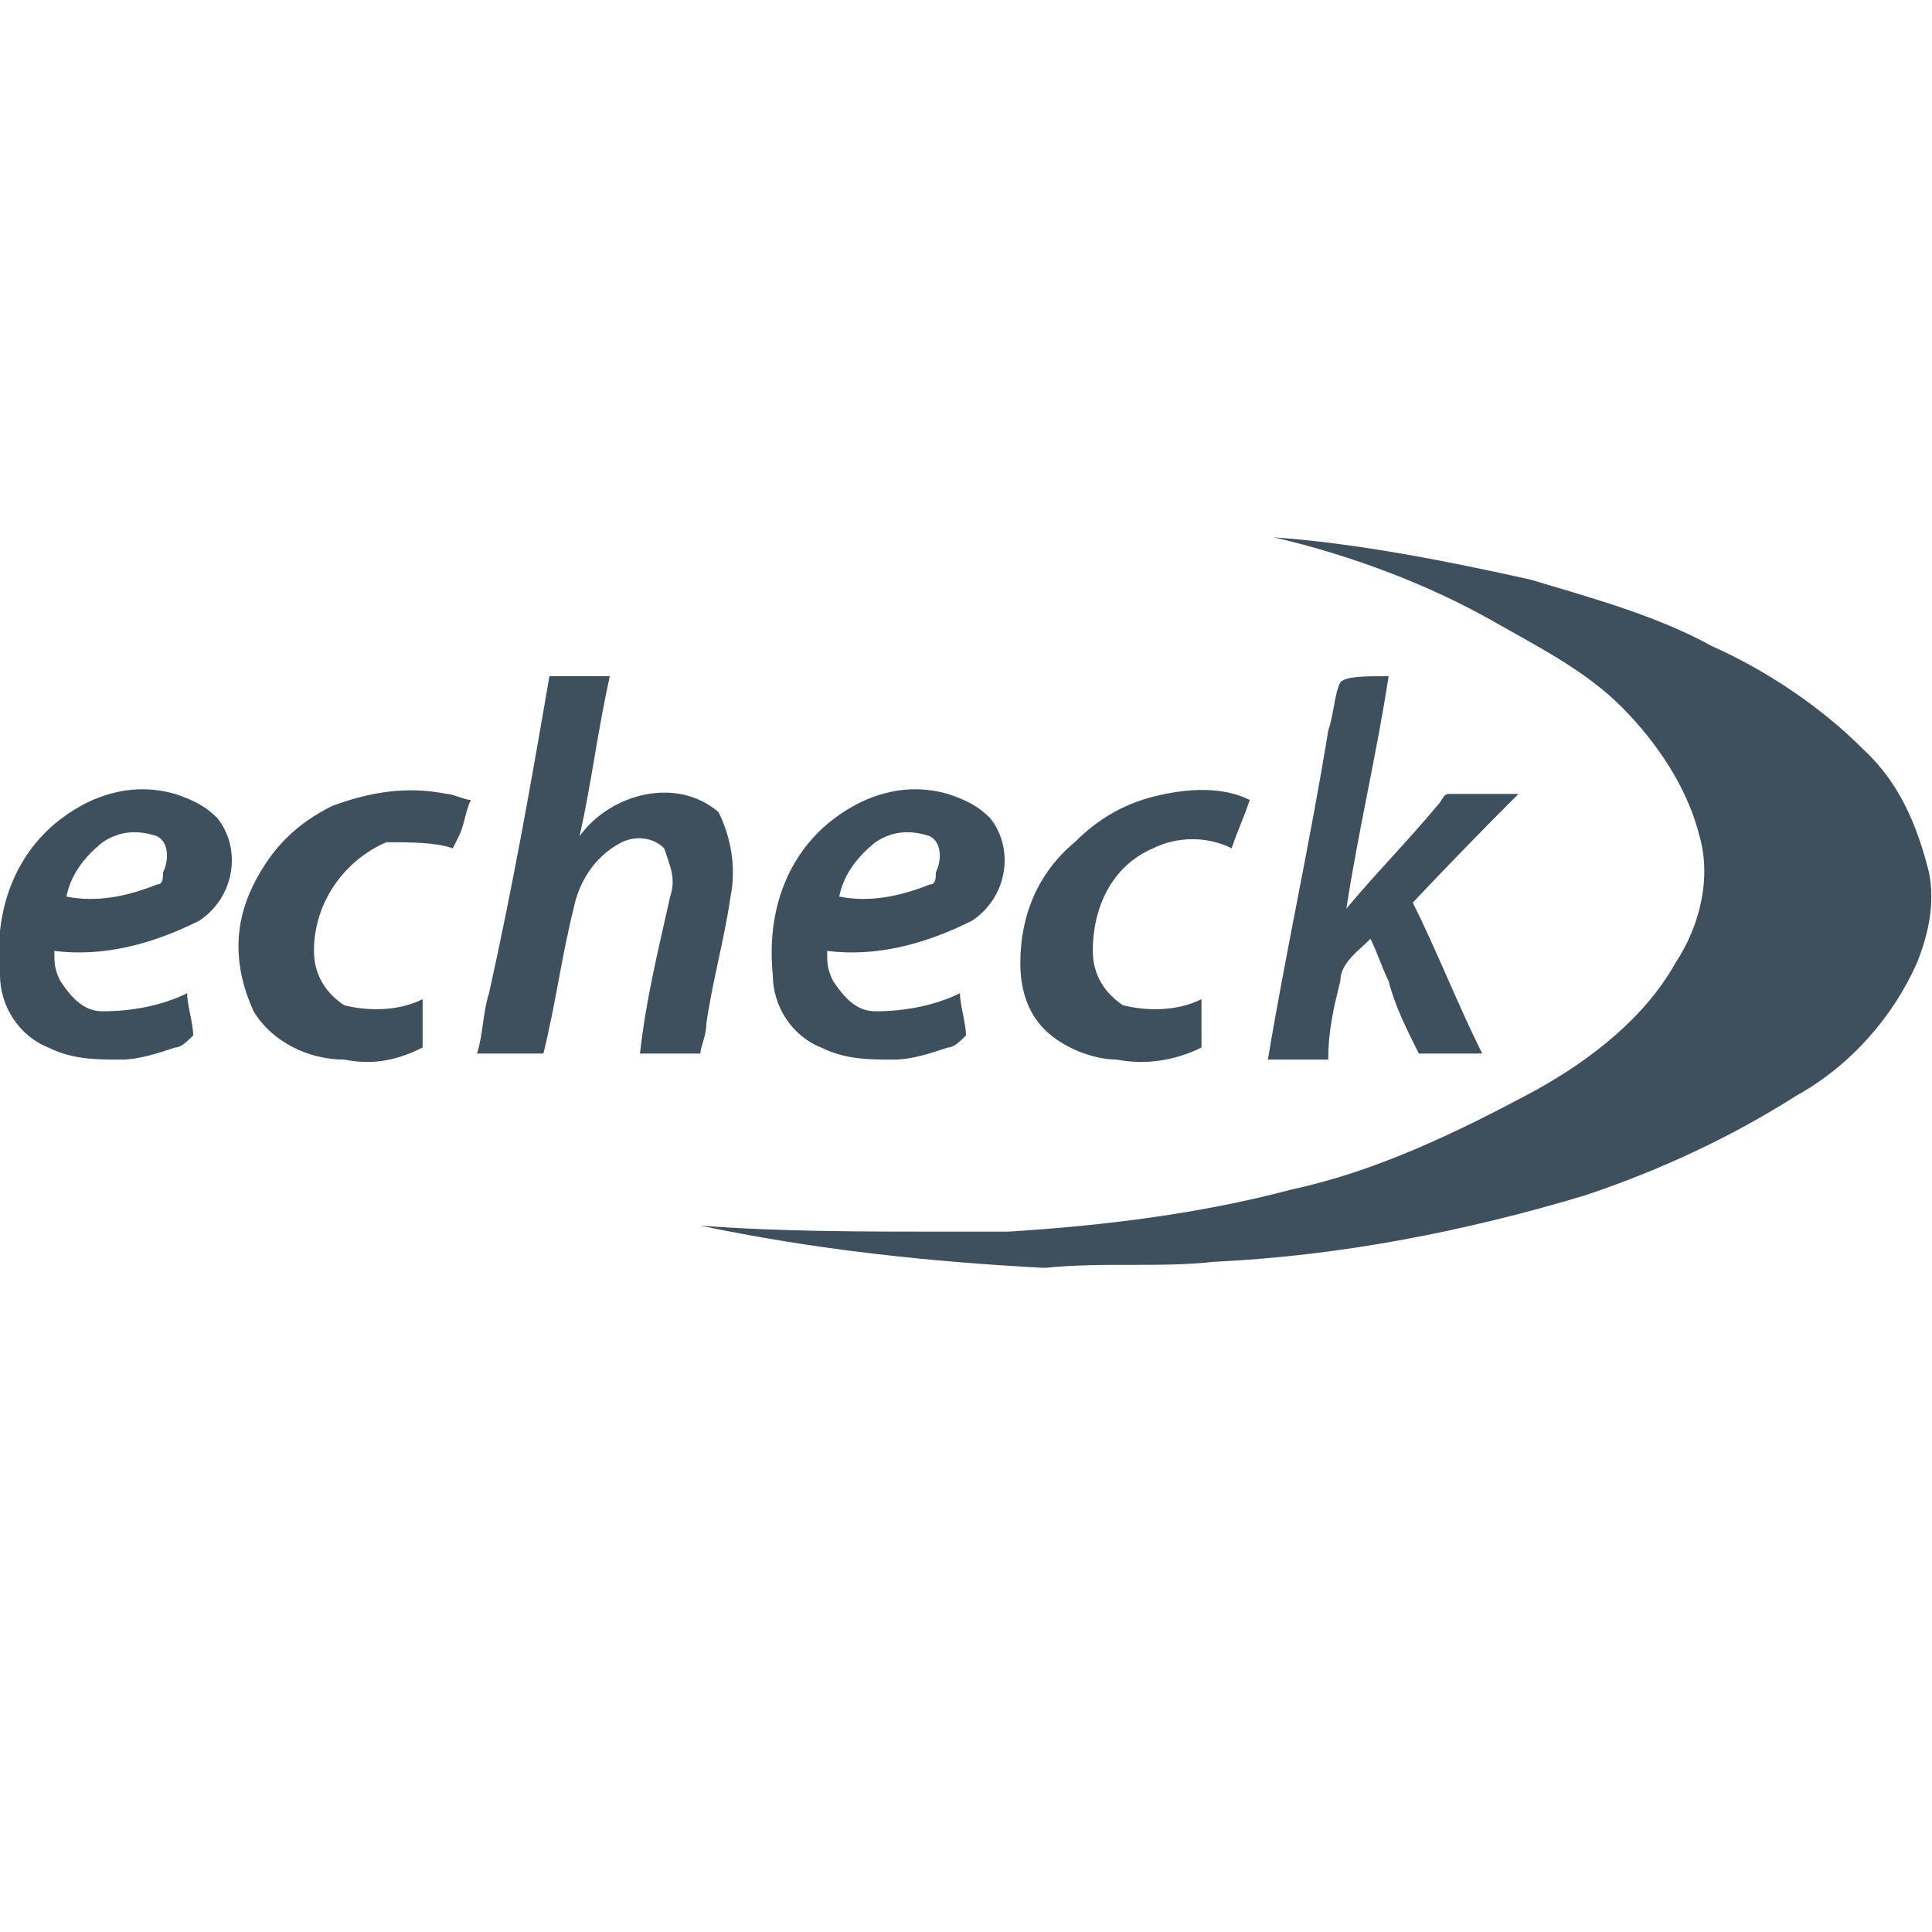 <svg version="1.2" xmlns="http://www.w3.org/2000/svg" viewBox="0 0 64 64" width="64" height="64">
	<title>echeck-svg</title>
	<style>
		.s0 { fill: #3e4f5d } 
	</style>
	<path id="Layer" fill-rule="evenodd" class="s0" d="m42.2 17.8c2.8 0.2 5.8 0.8 8.5 1.4 2 0.6 4.2 1.2 6 2.2 1.8 0.8 3.6 2 5 3.4 1.2 1.1 1.8 2.5 2.2 4.1 0.2 1 0 2-0.4 3-0.8 1.8-2.2 3.4-4 4.4-2.2 1.4-4.6 2.5-7 3.3-4 1.2-8.1 2-12.3 2.2-1.8 0.2-3.6 0-5.6 0.2-3.8-0.2-7.6-0.6-11.4-1.4 2.6 0.2 5.4 0.2 8 0.2 0.8 0 1.4 0 2.2 0 3.2-0.2 6.4-0.6 9.4-1.4 2.8-0.6 5.5-1.9 8.1-3.3 1.8-1 3.6-2.4 4.6-4.2 0.8-1.2 1.2-2.8 0.8-4.2-0.4-1.6-1.4-3.1-2.6-4.3-1.2-1.2-2.8-2-4.2-2.8-2.1-1.2-4.7-2.2-7.3-2.8zm-24 4.6c0.6 0 1.4 0 2 0-0.4 1.8-0.6 3.5-1 5.3 1-1.4 3.2-2 4.6-0.8 0.4 0.8 0.6 1.8 0.4 2.8-0.2 1.4-0.6 2.8-0.8 4.2 0 0.4-0.2 0.8-0.2 1-0.6 0-1.4 0-2 0 0.2-1.8 0.6-3.4 1-5.2 0.2-0.6 0-1-0.2-1.6-0.4-0.4-1-0.4-1.4-0.2-0.8 0.4-1.4 1.2-1.6 2.2-0.4 1.6-0.6 3.2-1 4.8-0.8 0-1.4 0-2.2 0 0.2-0.6 0.2-1.4 0.4-2 0.8-3.6 1.4-7 2-10.5zm27.8 0c-0.4 2.6-1 5.1-1.4 7.7 1-1.2 2-2.2 3-3.4 0.2-0.2 0.2-0.4 0.4-0.4q1.1 0 2.3 0-1.8 1.8-3.5 3.6c0.8 1.6 1.5 3.4 2.3 5-0.8 0-1.5 0-2.1 0-0.4-0.8-0.8-1.6-1-2.4-0.2-0.4-0.4-1-0.6-1.4-0.4 0.4-1 0.8-1 1.4-0.2 0.8-0.4 1.6-0.4 2.6-0.6 0-1.4 0-2 0 0.6-3.6 1.4-7.2 2-10.9 0.2-0.6 0.2-1.2 0.4-1.6 0.2-0.2 0.8-0.2 1.6-0.2zm-31.2 3.9c0.2 0 0.6 0.2 0.8 0.2-0.2 0.4-0.2 0.8-0.4 1.2l-0.2 0.4c-0.6-0.2-1.4-0.2-2.2-0.2-1.4 0.6-2.4 2-2.4 3.6 0 0.8 0.4 1.4 1 1.8 0.8 0.2 1.8 0.2 2.6-0.2 0 0.6 0 1 0 1.6-0.8 0.4-1.6 0.6-2.6 0.4-1.2 0-2.4-0.6-3-1.6q-1-2.2 0-4.2c0.6-1.2 1.4-2 2.6-2.6 1.6-0.6 2.8-0.6 3.8-0.4zm23.8 0c1-0.2 2-0.2 2.8 0.2-0.2 0.6-0.4 1-0.6 1.6-0.8-0.4-1.8-0.4-2.6 0-1.4 0.6-2 2-2 3.4 0 0.8 0.4 1.4 1 1.8 0.8 0.2 1.8 0.2 2.6-0.2 0 0.6 0 1 0 1.6-0.8 0.4-1.8 0.6-2.8 0.4-0.8 0-1.8-0.4-2.4-1-0.6-0.6-0.8-1.4-0.8-2.2 0-1.6 0.6-3 1.8-4 1-1 2-1.4 3-1.6zm-6.4 4.2c-1.6 0.8-3.2 1.2-4.8 1 0 0.4 0 0.6 0.2 1 0.4 0.6 0.8 1 1.4 1 1 0 2-0.2 2.8-0.6 0 0.4 0.2 1 0.2 1.4-0.2 0.2-0.4 0.4-0.6 0.4-0.6 0.2-1.2 0.4-1.8 0.4-0.8 0-1.6 0-2.4-0.4-1-0.4-1.6-1.4-1.6-2.4-0.2-2 0.4-3.8 1.8-5 1.2-1 2.6-1.4 4-1 0.6 0.2 1 0.4 1.4 0.8 0.8 1 0.6 2.6-0.6 3.4zm-1.2-1.6c0.2-0.4 0.2-1-0.2-1.2-0.6-0.2-1.2-0.2-1.8 0.2q-1 0.8-1.2 1.8c1 0.2 2 0 3-0.4 0.2 0 0.2-0.2 0.2-0.4zm-24.4 1.6c-1.6 0.8-3.2 1.2-4.8 1 0 0.4 0 0.6 0.2 1 0.4 0.6 0.8 1 1.4 1 1 0 2-0.2 2.8-0.6 0 0.4 0.2 1 0.2 1.4-0.2 0.2-0.4 0.4-0.6 0.4-0.6 0.2-1.2 0.4-1.8 0.4-0.8 0-1.6 0-2.4-0.4-1-0.4-1.6-1.4-1.6-2.4-0.2-2 0.4-3.8 1.8-5 1.2-1 2.6-1.4 4-1 0.6 0.2 1 0.4 1.4 0.8 0.8 1 0.6 2.6-0.6 3.4zm-1.2-1.6c0.2-0.4 0.2-1-0.2-1.2-0.6-0.2-1.2-0.2-1.8 0.2q-1 0.8-1.2 1.8c1 0.2 2 0 3-0.4 0.2 0 0.2-0.2 0.2-0.4z"/>
</svg>